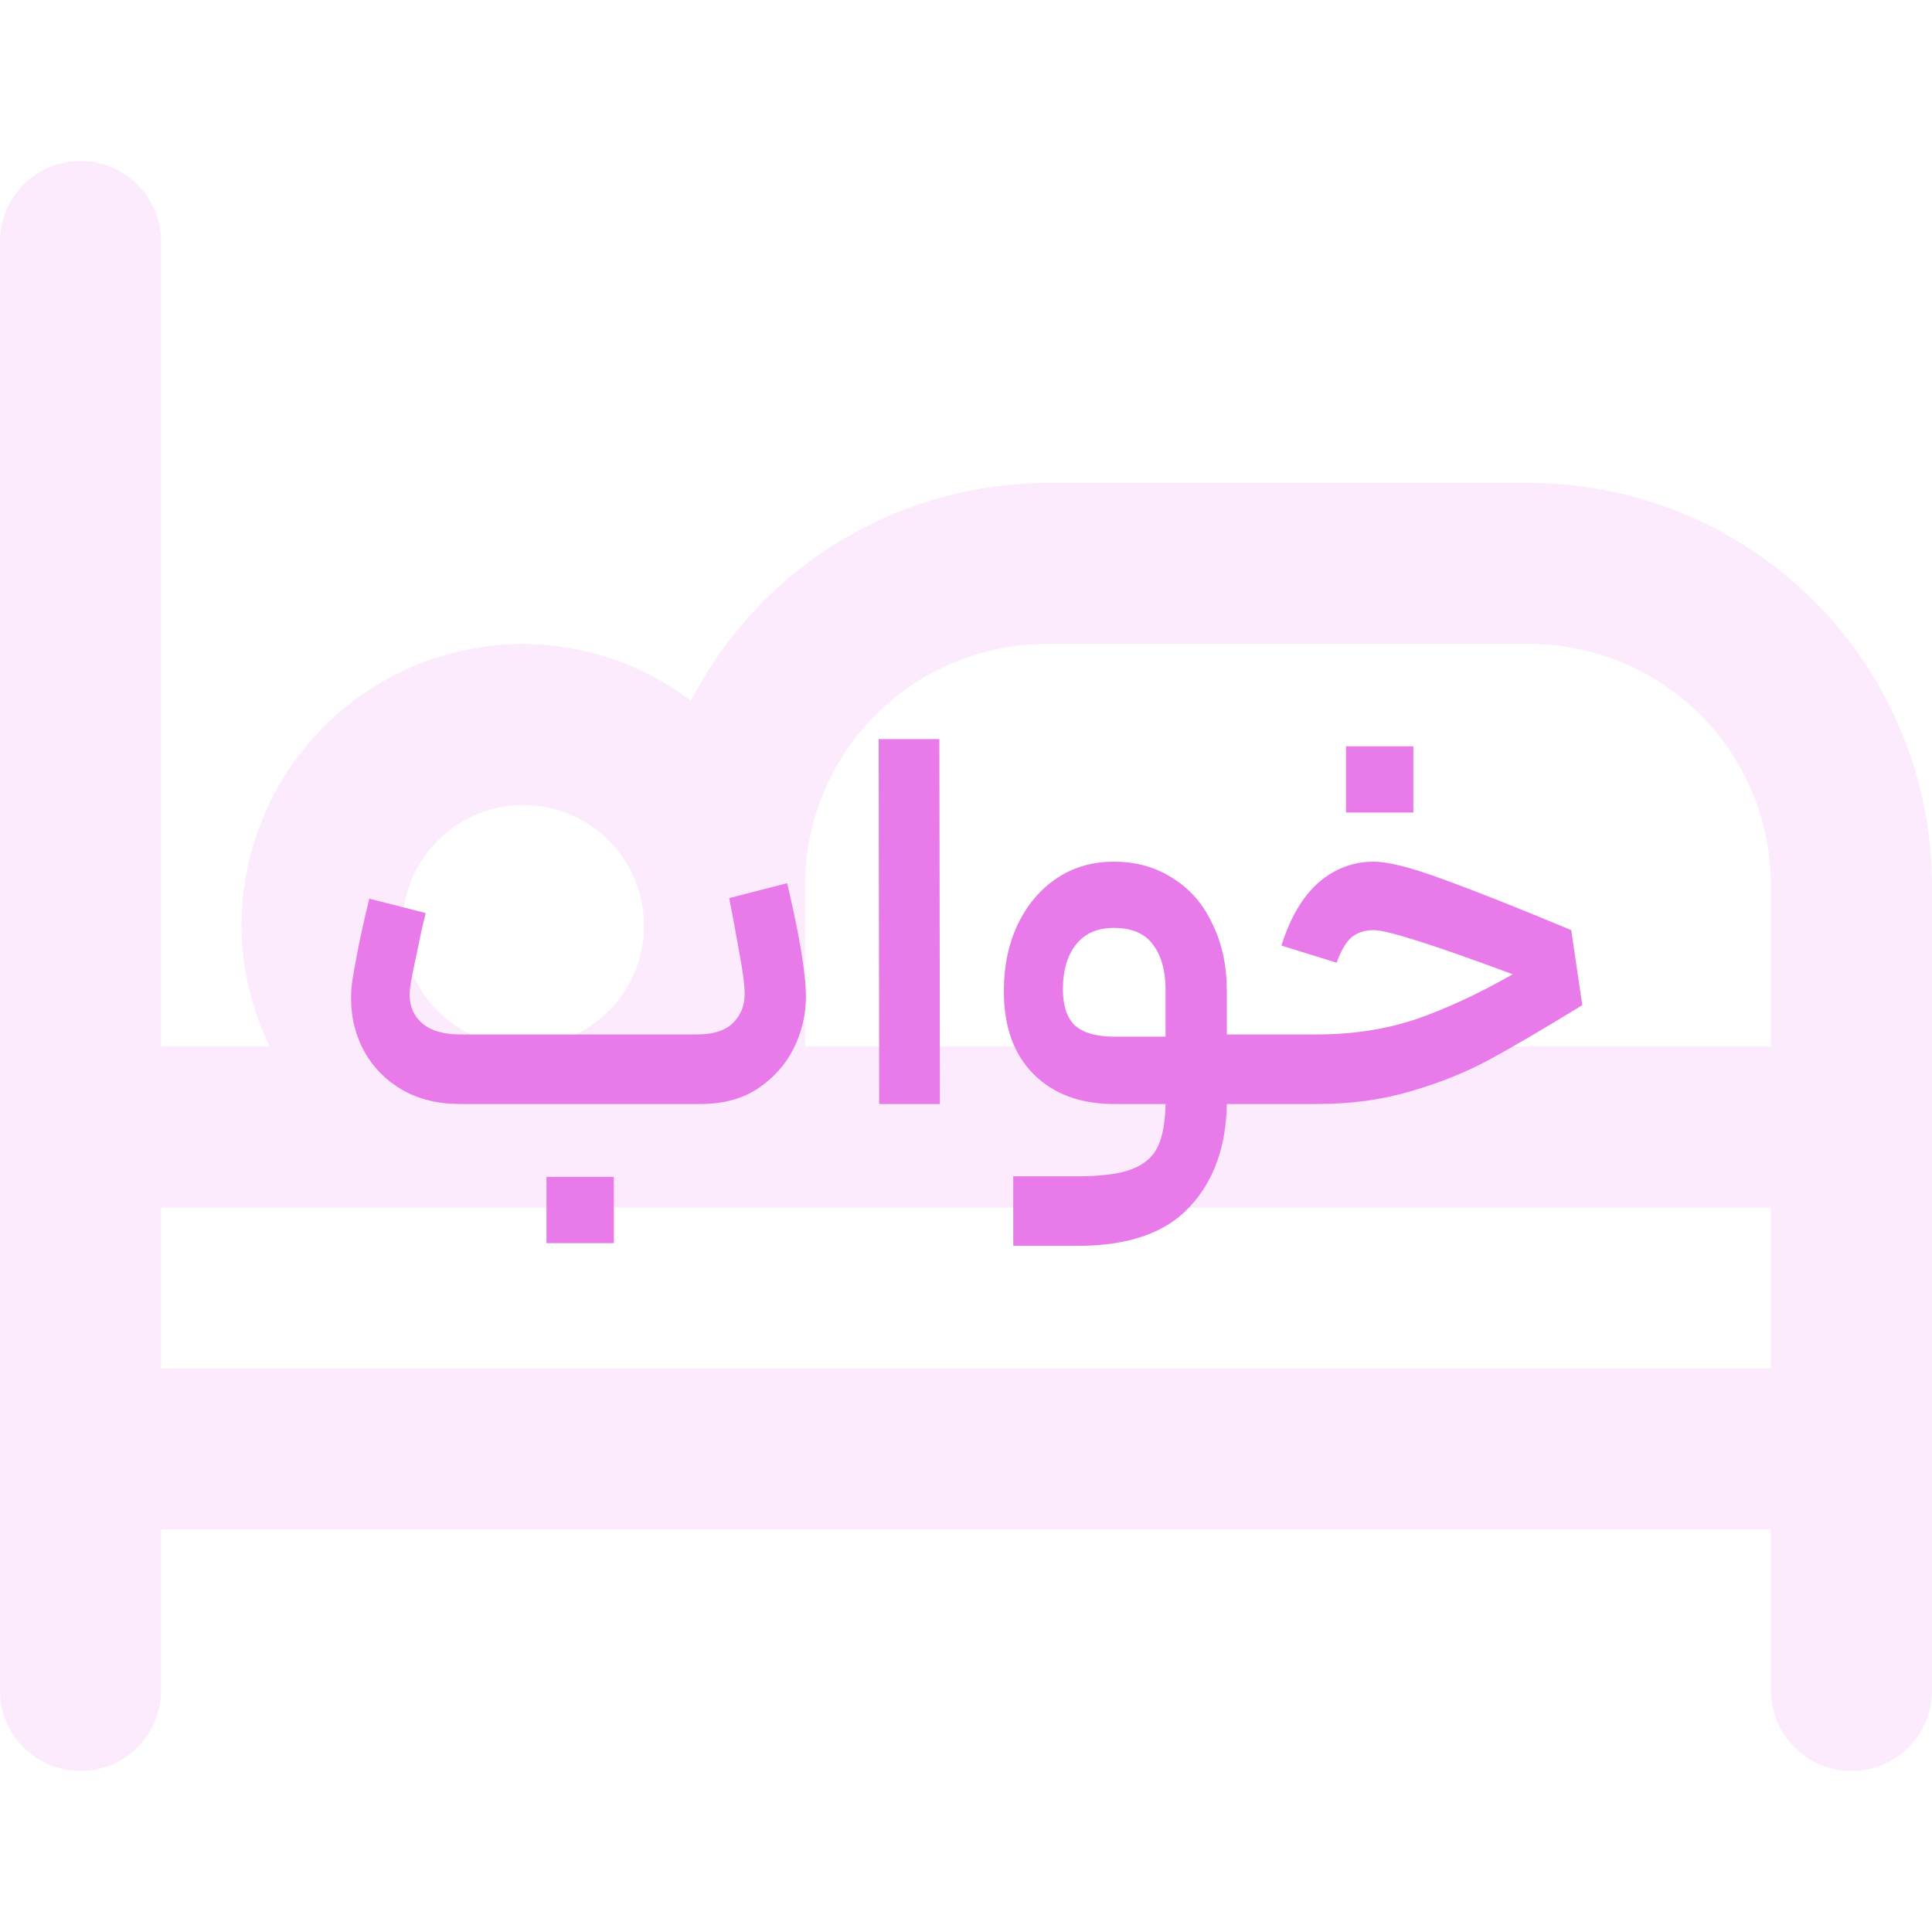 <svg width="56" height="56" viewBox="0 0 56 56" fill="none" xmlns="http://www.w3.org/2000/svg">
<path d="M13.328 32C12.688 32 12.128 31.861 11.648 31.584C11.178 31.307 10.816 30.939 10.56 30.48C10.304 30.011 10.176 29.499 10.176 28.944C10.176 28.741 10.192 28.544 10.224 28.352C10.256 28.149 10.32 27.803 10.416 27.312C10.522 26.811 10.618 26.389 10.704 26.048L12.336 26.464C12.314 26.581 12.288 26.693 12.256 26.8C12.234 26.896 12.213 26.992 12.192 27.088C12.17 27.205 12.112 27.488 12.016 27.936C11.92 28.373 11.872 28.667 11.872 28.816C11.872 29.168 11.994 29.451 12.24 29.664C12.496 29.877 12.858 29.984 13.328 29.984H20.208C20.666 29.984 21.008 29.877 21.232 29.664C21.466 29.44 21.584 29.157 21.584 28.816C21.584 28.549 21.53 28.139 21.424 27.584C21.328 27.029 21.232 26.512 21.136 26.032L22.816 25.6C23.178 27.136 23.36 28.235 23.36 28.896C23.36 29.408 23.242 29.904 23.008 30.384C22.773 30.853 22.426 31.243 21.968 31.552C21.509 31.851 20.96 32 20.32 32H13.328ZM15.84 34.112H17.792V36.032H15.84V34.112ZM25.468 21.424H27.228L27.244 32H25.484L25.468 21.424ZM31.225 34.096C31.918 34.096 32.446 34.027 32.809 33.888C33.172 33.749 33.422 33.531 33.561 33.232C33.7 32.944 33.774 32.533 33.785 32H32.297C31.316 32 30.537 31.712 29.961 31.136C29.385 30.56 29.097 29.76 29.097 28.736C29.097 28.011 29.23 27.365 29.497 26.8C29.774 26.224 30.153 25.776 30.633 25.456C31.113 25.136 31.662 24.976 32.281 24.976C32.931 24.976 33.502 25.136 33.993 25.456C34.494 25.765 34.878 26.208 35.145 26.784C35.422 27.349 35.561 28 35.561 28.736V29.984H36.457L36.569 31.008L36.457 32H35.561C35.539 33.248 35.177 34.245 34.473 34.992C33.779 35.739 32.697 36.112 31.225 36.112H29.369V34.096H31.225ZM30.809 28.672C30.809 29.152 30.926 29.504 31.161 29.728C31.406 29.941 31.785 30.048 32.297 30.048H33.785V28.704C33.785 28.139 33.662 27.696 33.417 27.376C33.182 27.056 32.803 26.896 32.281 26.896C31.801 26.896 31.433 27.061 31.177 27.392C30.931 27.712 30.809 28.139 30.809 28.672ZM36.231 29.984H38.183C39.196 29.984 40.14 29.84 41.015 29.552C41.89 29.253 42.834 28.816 43.847 28.24C41.554 27.387 40.21 26.96 39.815 26.96C39.559 26.96 39.346 27.029 39.175 27.168C39.015 27.307 38.871 27.552 38.743 27.904L37.143 27.408C37.399 26.597 37.756 25.989 38.215 25.584C38.684 25.179 39.218 24.976 39.815 24.976C40.242 24.976 40.914 25.147 41.831 25.488C42.748 25.819 43.986 26.309 45.543 26.96L45.863 29.136C44.732 29.829 43.831 30.357 43.159 30.72C42.487 31.083 41.73 31.387 40.887 31.632C40.055 31.877 39.154 32 38.183 32H36.231V29.984ZM39.015 21.632H40.967V23.552H39.015V21.632Z" fill="#E87AEA"/>
<g opacity="0.15">
<path d="M44.333 14H30.333C28.203 14.008 26.115 14.601 24.298 15.714C22.481 16.827 21.004 18.417 20.029 20.312C18.63 19.25 16.923 18.672 15.167 18.667C13.001 18.667 10.924 19.527 9.392 21.059C7.86 22.59 7 24.668 7 26.833C7.007 28.047 7.287 29.243 7.819 30.333H4.667V7C4.667 6.381 4.421 5.788 3.983 5.35C3.546 4.913 2.952 4.667 2.333 4.667C1.714 4.667 1.121 4.913 0.683 5.35C0.246 5.788 0 6.381 0 7L0 49C0 49.619 0.246 50.212 0.683 50.65C1.121 51.088 1.714 51.333 2.333 51.333C2.952 51.333 3.546 51.088 3.983 50.65C4.421 50.212 4.667 49.619 4.667 49V44.333H51.333V49C51.333 49.619 51.579 50.212 52.017 50.65C52.454 51.088 53.048 51.333 53.667 51.333C54.285 51.333 54.879 51.088 55.317 50.65C55.754 50.212 56 49.619 56 49V25.667C55.996 22.574 54.766 19.608 52.579 17.421C50.392 15.234 47.426 14.004 44.333 14ZM23.333 25.667C23.333 23.81 24.071 22.03 25.384 20.717C26.696 19.404 28.477 18.667 30.333 18.667H44.333C46.19 18.667 47.97 19.404 49.283 20.717C50.596 22.03 51.333 23.81 51.333 25.667V30.333H23.333V25.667ZM11.667 26.833C11.667 26.141 11.872 25.465 12.257 24.889C12.641 24.313 13.188 23.865 13.827 23.6C14.467 23.335 15.171 23.266 15.85 23.401C16.528 23.536 17.152 23.869 17.642 24.358C18.131 24.848 18.464 25.472 18.599 26.151C18.735 26.829 18.665 27.533 18.4 28.173C18.135 28.812 17.687 29.359 17.111 29.744C16.536 30.128 15.859 30.333 15.167 30.333C14.238 30.333 13.348 29.965 12.692 29.308C12.035 28.652 11.667 27.762 11.667 26.833ZM4.667 39.667V35H51.333V39.667H4.667Z" fill="#E87AEA"/>
</g>
</svg>
